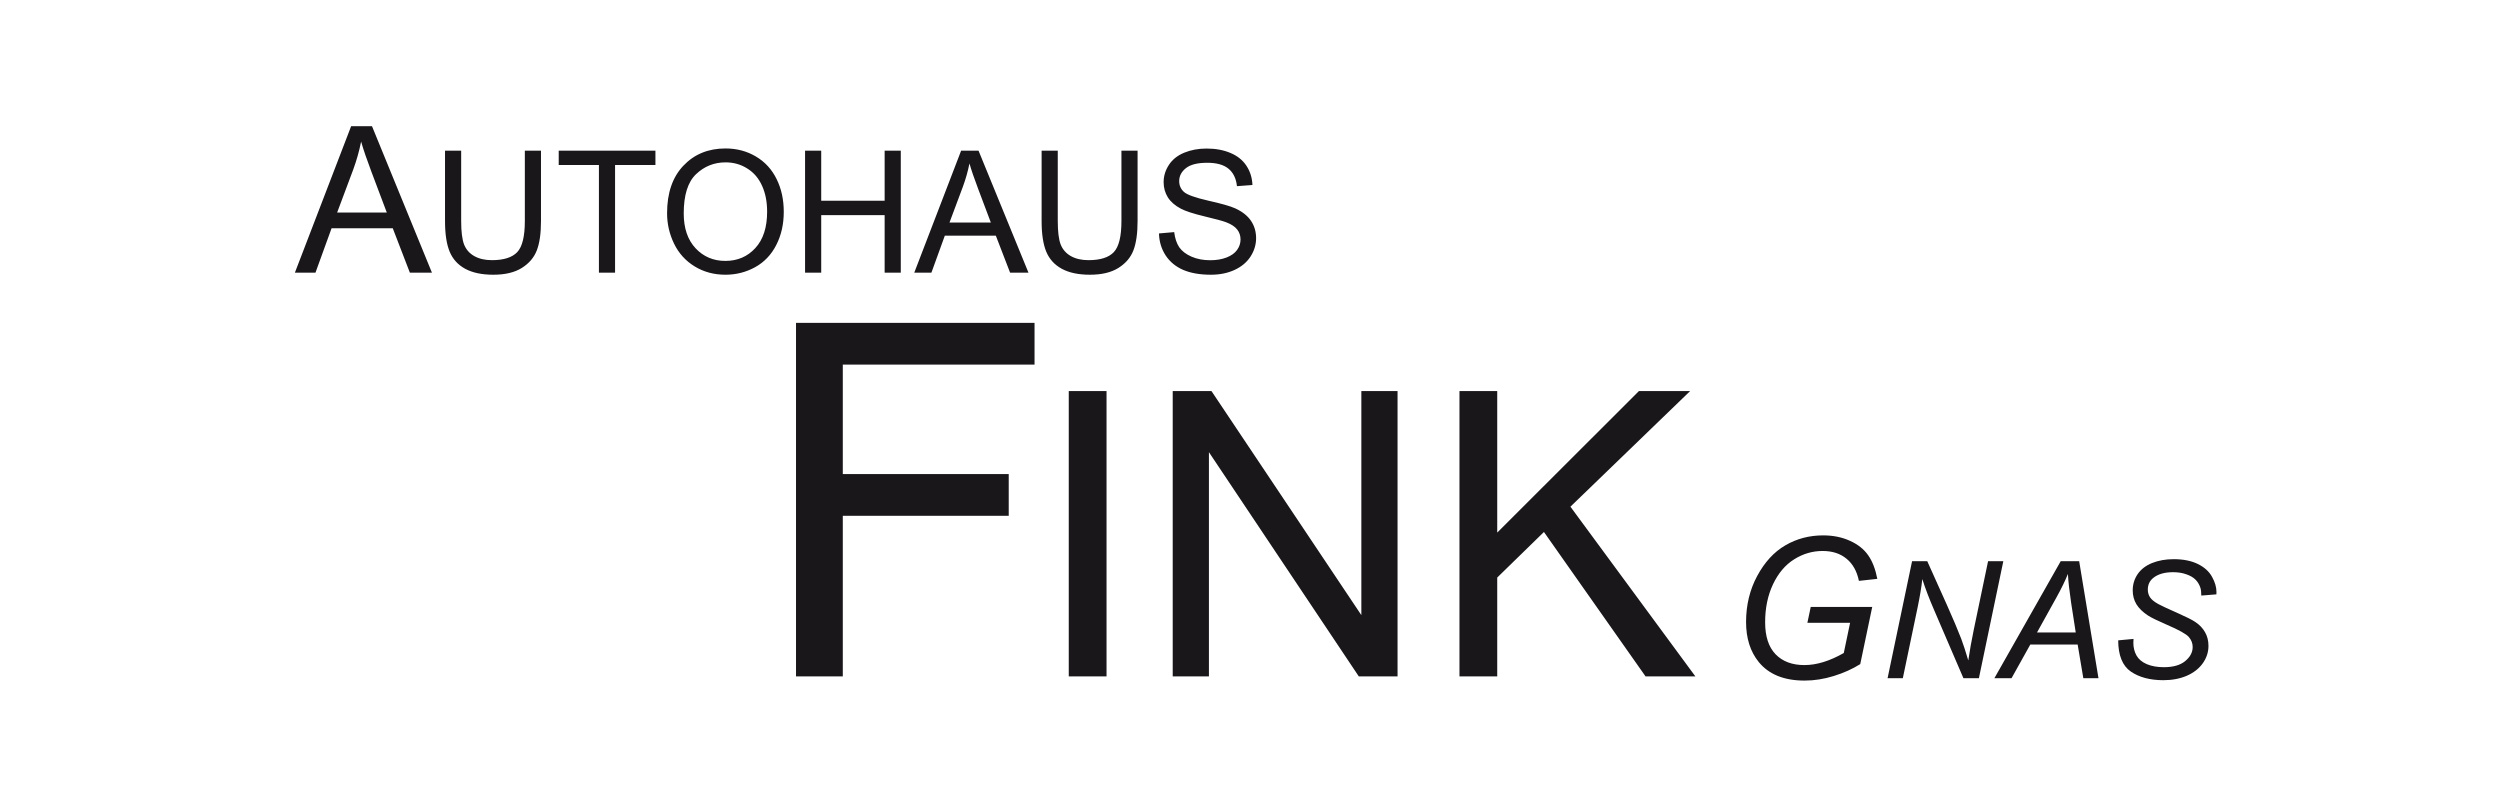 <?xml version="1.0" encoding="UTF-8" standalone="no"?>
<svg width="220px" height="70px" viewBox="0 0 220 70" version="1.1" xmlns="http://www.w3.org/2000/svg" xmlns:xlink="http://www.w3.org/1999/xlink">
    <!-- Generator: Sketch 40.1 (33804) - http://www.bohemiancoding.com/sketch -->
    <title>logo_A00473_new</title>
    <desc>Created with Sketch.</desc>
    <defs></defs>
    <g id="Page-1" stroke="none" stroke-width="1" fill="none" fill-rule="evenodd">
        <g id="logo_A00473_new" fill="#1A171B">
            <g id="Page-1" transform="translate(25, 11)">
                <path d="M0.951,12.992 L5.899,0.107 L7.736,0.107 L13.01,12.992 L11.067,12.992 L9.564,9.09 L4.177,9.09 L2.762,12.992 L0.951,12.992 Z M4.669,7.701 L9.037,7.701 L7.692,4.133 C7.282,3.049 6.977,2.158 6.778,1.461 C6.614,2.287 6.383,3.107 6.084,3.922 L4.669,7.701 Z M21.186,2.256 L22.607,2.256 L22.607,8.459 C22.607,9.538 22.485,10.394 22.241,11.029 C21.997,11.664 21.555,12.181 20.915,12.582 C20.28,12.978 19.445,13.176 18.41,13.176 C17.404,13.176 16.582,13.002 15.942,12.656 C15.303,12.308 14.846,11.808 14.572,11.154 C14.299,10.495 14.162,9.596 14.162,8.459 L14.162,2.256 L15.583,2.256 L15.583,8.451 C15.583,9.385 15.669,10.072 15.84,10.517 C16.015,10.957 16.313,11.296 16.733,11.535 C17.158,11.774 17.676,11.894 18.286,11.894 C19.331,11.894 20.075,11.657 20.519,11.183 C20.964,10.71 21.186,9.799 21.186,8.451 L21.186,2.256 Z M27.705,12.992 L27.705,3.522 L24.167,3.522 L24.167,2.256 L32.678,2.256 L32.678,3.522 L29.126,3.522 L29.126,12.992 L27.705,12.992 Z M33.703,7.763 C33.703,5.98 34.181,4.587 35.139,3.581 C36.096,2.57 37.331,2.064 38.844,2.064 C39.836,2.064 40.729,2.302 41.525,2.775 C42.321,3.249 42.927,3.91 43.342,4.76 C43.762,5.605 43.971,6.564 43.971,7.638 C43.971,8.727 43.752,9.701 43.312,10.56 C42.873,11.42 42.251,12.072 41.445,12.516 C40.639,12.956 39.77,13.176 38.838,13.176 C37.827,13.176 36.924,12.931 36.128,12.443 C35.332,11.955 34.728,11.289 34.318,10.443 C33.908,9.599 33.703,8.705 33.703,7.763 L33.703,7.763 Z M35.168,7.785 C35.168,9.079 35.514,10.099 36.208,10.846 C36.906,11.589 37.78,11.96 38.83,11.96 C39.899,11.96 40.778,11.584 41.467,10.832 C42.16,10.08 42.507,9.013 42.507,7.631 C42.507,6.758 42.358,5.996 42.06,5.346 C41.767,4.691 41.335,4.186 40.764,3.83 C40.197,3.469 39.56,3.289 38.852,3.288 C37.846,3.288 36.979,3.635 36.252,4.328 C35.529,5.016 35.168,6.169 35.168,7.785 L35.168,7.785 Z M45.846,12.992 L45.846,2.256 L47.267,2.256 L47.267,6.664 L52.848,6.664 L52.848,2.256 L54.269,2.256 L54.269,12.992 L52.848,12.992 L52.848,7.931 L47.267,7.931 L47.267,12.992 L45.846,12.992 Z M55.456,12.992 L59.58,2.256 L61.11,2.256 L65.505,12.992 L63.887,12.992 L62.634,9.74 L58.144,9.74 L56.965,12.992 L55.456,12.992 Z M58.555,8.584 L62.194,8.584 L61.074,5.609 C60.732,4.707 60.478,3.965 60.312,3.383 C60.176,4.072 59.982,4.756 59.733,5.433 L58.555,8.584 Z M73.686,2.256 L75.107,2.256 L75.107,8.459 C75.107,9.538 74.985,10.394 74.741,11.029 C74.497,11.664 74.055,12.181 73.415,12.582 C72.78,12.978 71.945,13.176 70.91,13.176 C69.904,13.176 69.082,13.002 68.442,12.656 C67.803,12.308 67.346,11.808 67.072,11.154 C66.799,10.495 66.662,9.596 66.662,8.459 L66.662,2.256 L68.083,2.256 L68.083,8.451 C68.083,9.385 68.169,10.072 68.34,10.517 C68.515,10.957 68.813,11.296 69.233,11.535 C69.658,11.774 70.176,11.894 70.786,11.894 C71.831,11.894 72.575,11.657 73.019,11.183 C73.464,10.71 73.686,9.799 73.686,8.451 L73.686,2.256 Z M76.989,9.543 L78.33,9.426 C78.393,9.963 78.54,10.404 78.769,10.752 C79.004,11.094 79.365,11.371 79.853,11.586 C80.342,11.797 80.89,11.901 81.501,11.901 C82.043,11.901 82.521,11.82 82.936,11.66 C83.351,11.498 83.659,11.279 83.859,11 C84.064,10.717 84.167,10.41 84.167,10.078 C84.167,9.74 84.069,9.447 83.874,9.199 C83.678,8.945 83.356,8.732 82.907,8.561 C82.619,8.449 81.982,8.275 80.996,8.041 C80.01,7.803 79.318,7.578 78.923,7.367 C78.41,7.099 78.027,6.767 77.773,6.371 C77.524,5.971 77.399,5.524 77.399,5.031 C77.399,4.489 77.553,3.984 77.861,3.515 C78.169,3.041 78.618,2.682 79.209,2.438 C79.8,2.194 80.456,2.072 81.178,2.072 C81.974,2.072 82.676,2.201 83.281,2.461 C83.891,2.715 84.36,3.09 84.687,3.588 C85.014,4.086 85.19,4.65 85.215,5.28 L83.852,5.383 C83.779,4.704 83.53,4.191 83.105,3.844 C82.685,3.498 82.062,3.324 81.237,3.324 C80.378,3.324 79.751,3.483 79.355,3.801 C78.965,4.113 78.769,4.492 78.769,4.935 C78.769,5.322 78.908,5.638 79.186,5.888 C79.46,6.137 80.173,6.393 81.325,6.657 C82.482,6.916 83.276,7.142 83.706,7.338 C84.331,7.627 84.792,7.992 85.09,8.437 C85.387,8.877 85.537,9.385 85.537,9.961 C85.537,10.531 85.373,11.071 85.046,11.579 C84.719,12.082 84.248,12.474 83.633,12.758 C83.022,13.037 82.334,13.176 81.567,13.176 C80.596,13.176 79.78,13.034 79.121,12.751 C78.467,12.468 77.951,12.043 77.575,11.476 C77.204,10.905 77.009,10.26 76.989,9.543 L76.989,9.543 Z M134.049,43.808 L134.344,42.41 L139.756,42.41 L138.702,47.441 C138.021,47.869 137.246,48.219 136.375,48.488 C135.504,48.758 134.647,48.892 133.804,48.892 C132.006,48.892 130.663,48.349 129.775,47.265 C129.027,46.349 128.654,45.172 128.654,43.732 C128.654,42.25 128.98,40.9 129.632,39.687 C130.289,38.469 131.115,37.568 132.11,36.99 C133.11,36.406 134.22,36.113 135.439,36.113 C136.316,36.113 137.103,36.273 137.801,36.594 C138.497,36.908 139.031,37.332 139.402,37.867 C139.773,38.394 140.039,39.086 140.203,39.939 L138.584,40.117 C138.41,39.269 138.047,38.619 137.496,38.17 C136.951,37.715 136.25,37.486 135.389,37.486 C134.496,37.486 133.661,37.732 132.885,38.221 C132.11,38.703 131.489,39.437 131.023,40.42 C130.562,41.398 130.332,42.512 130.332,43.758 C130.332,45 130.637,45.939 131.25,46.574 C131.863,47.209 132.709,47.527 133.788,47.527 C134.861,47.527 136.015,47.172 137.252,46.465 L137.808,43.808 L134.049,43.808 Z M141.107,48.681 L143.263,38.383 L144.598,38.383 L146.334,42.246 C146.863,43.428 147.281,44.42 147.592,45.224 C147.769,45.693 147.974,46.326 148.209,47.121 C148.336,46.256 148.495,45.361 148.687,44.439 L149.951,38.383 L151.293,38.383 L149.143,48.681 L147.781,48.681 L145.223,42.732 C144.769,41.683 144.416,40.758 144.163,39.957 C144.093,40.627 143.957,41.449 143.756,42.422 L142.449,48.681 L141.107,48.681 Z M150.506,48.681 L156.344,38.383 L157.967,38.383 L159.666,48.681 L158.332,48.681 L157.833,45.717 L153.668,45.717 L152.016,48.681 L150.506,48.681 Z M154.258,44.656 L157.664,44.656 L157.263,42.072 C157.109,41.045 157.013,40.191 156.976,39.508 C156.742,40.097 156.4,40.797 155.95,41.607 L154.258,44.656 Z M161.401,45.351 L162.75,45.224 L162.736,45.584 C162.736,45.982 162.827,46.347 163.01,46.68 C163.193,47.008 163.494,47.262 163.916,47.445 C164.338,47.623 164.839,47.713 165.42,47.713 C166.244,47.713 166.871,47.531 167.302,47.172 C167.738,46.81 167.955,46.398 167.955,45.935 C167.955,45.611 167.841,45.316 167.611,45.049 C167.377,44.787 166.738,44.431 165.693,43.982 C164.883,43.631 164.33,43.361 164.035,43.174 C163.572,42.869 163.23,42.539 163.01,42.183 C162.79,41.824 162.679,41.414 162.679,40.955 C162.679,40.426 162.825,39.947 163.115,39.521 C163.406,39.096 163.83,38.769 164.386,38.545 C164.949,38.32 165.581,38.207 166.283,38.207 C167.121,38.207 167.828,38.347 168.404,38.629 C168.98,38.91 169.397,39.285 169.655,39.754 C169.918,40.222 170.049,40.668 170.049,41.096 L170.041,41.304 L168.714,41.41 C168.714,41.121 168.687,40.894 168.636,40.73 C168.543,40.443 168.398,40.203 168.201,40.006 C168.004,39.808 167.732,39.652 167.386,39.535 C167.045,39.414 166.66,39.353 166.234,39.353 C165.484,39.353 164.902,39.521 164.485,39.859 C164.166,40.117 164.008,40.459 164.008,40.885 C164.008,41.137 164.072,41.365 164.204,41.566 C164.336,41.762 164.572,41.957 164.914,42.148 C165.157,42.285 165.735,42.554 166.648,42.957 C167.388,43.285 167.898,43.541 168.179,43.728 C168.554,43.976 168.843,44.279 169.044,44.635 C169.246,44.986 169.345,45.387 169.345,45.836 C169.345,46.394 169.176,46.908 168.834,47.383 C168.496,47.849 168.027,48.213 167.428,48.471 C166.829,48.728 166.142,48.857 165.37,48.857 C164.204,48.857 163.251,48.603 162.511,48.097 C161.775,47.588 161.406,46.672 161.401,45.351 L161.401,45.351 Z M45.049,48.525 L45.049,17.411 L66.04,17.411 L66.04,21.083 L49.166,21.083 L49.166,30.719 L63.768,30.719 L63.768,34.39 L49.166,34.39 L49.166,48.525 L45.049,48.525 Z M69.051,23.412 L72.375,23.412 L72.375,48.525 L69.051,48.525 L69.051,23.412 Z M78.199,48.525 L78.199,23.412 L81.608,23.412 L94.799,43.131 L94.799,23.412 L97.985,23.412 L97.985,48.525 L94.576,48.525 L81.385,28.791 L81.385,48.525 L78.199,48.525 Z M103.433,48.525 L103.433,23.412 L106.756,23.412 L106.756,35.867 L119.228,23.412 L123.733,23.412 L113.197,33.588 L124.195,48.525 L119.81,48.525 L110.867,35.814 L106.756,39.824 L106.756,48.525 L103.433,48.525 Z" id="Fill-3"></path>
            </g>
        </g>
    </g>
</svg>